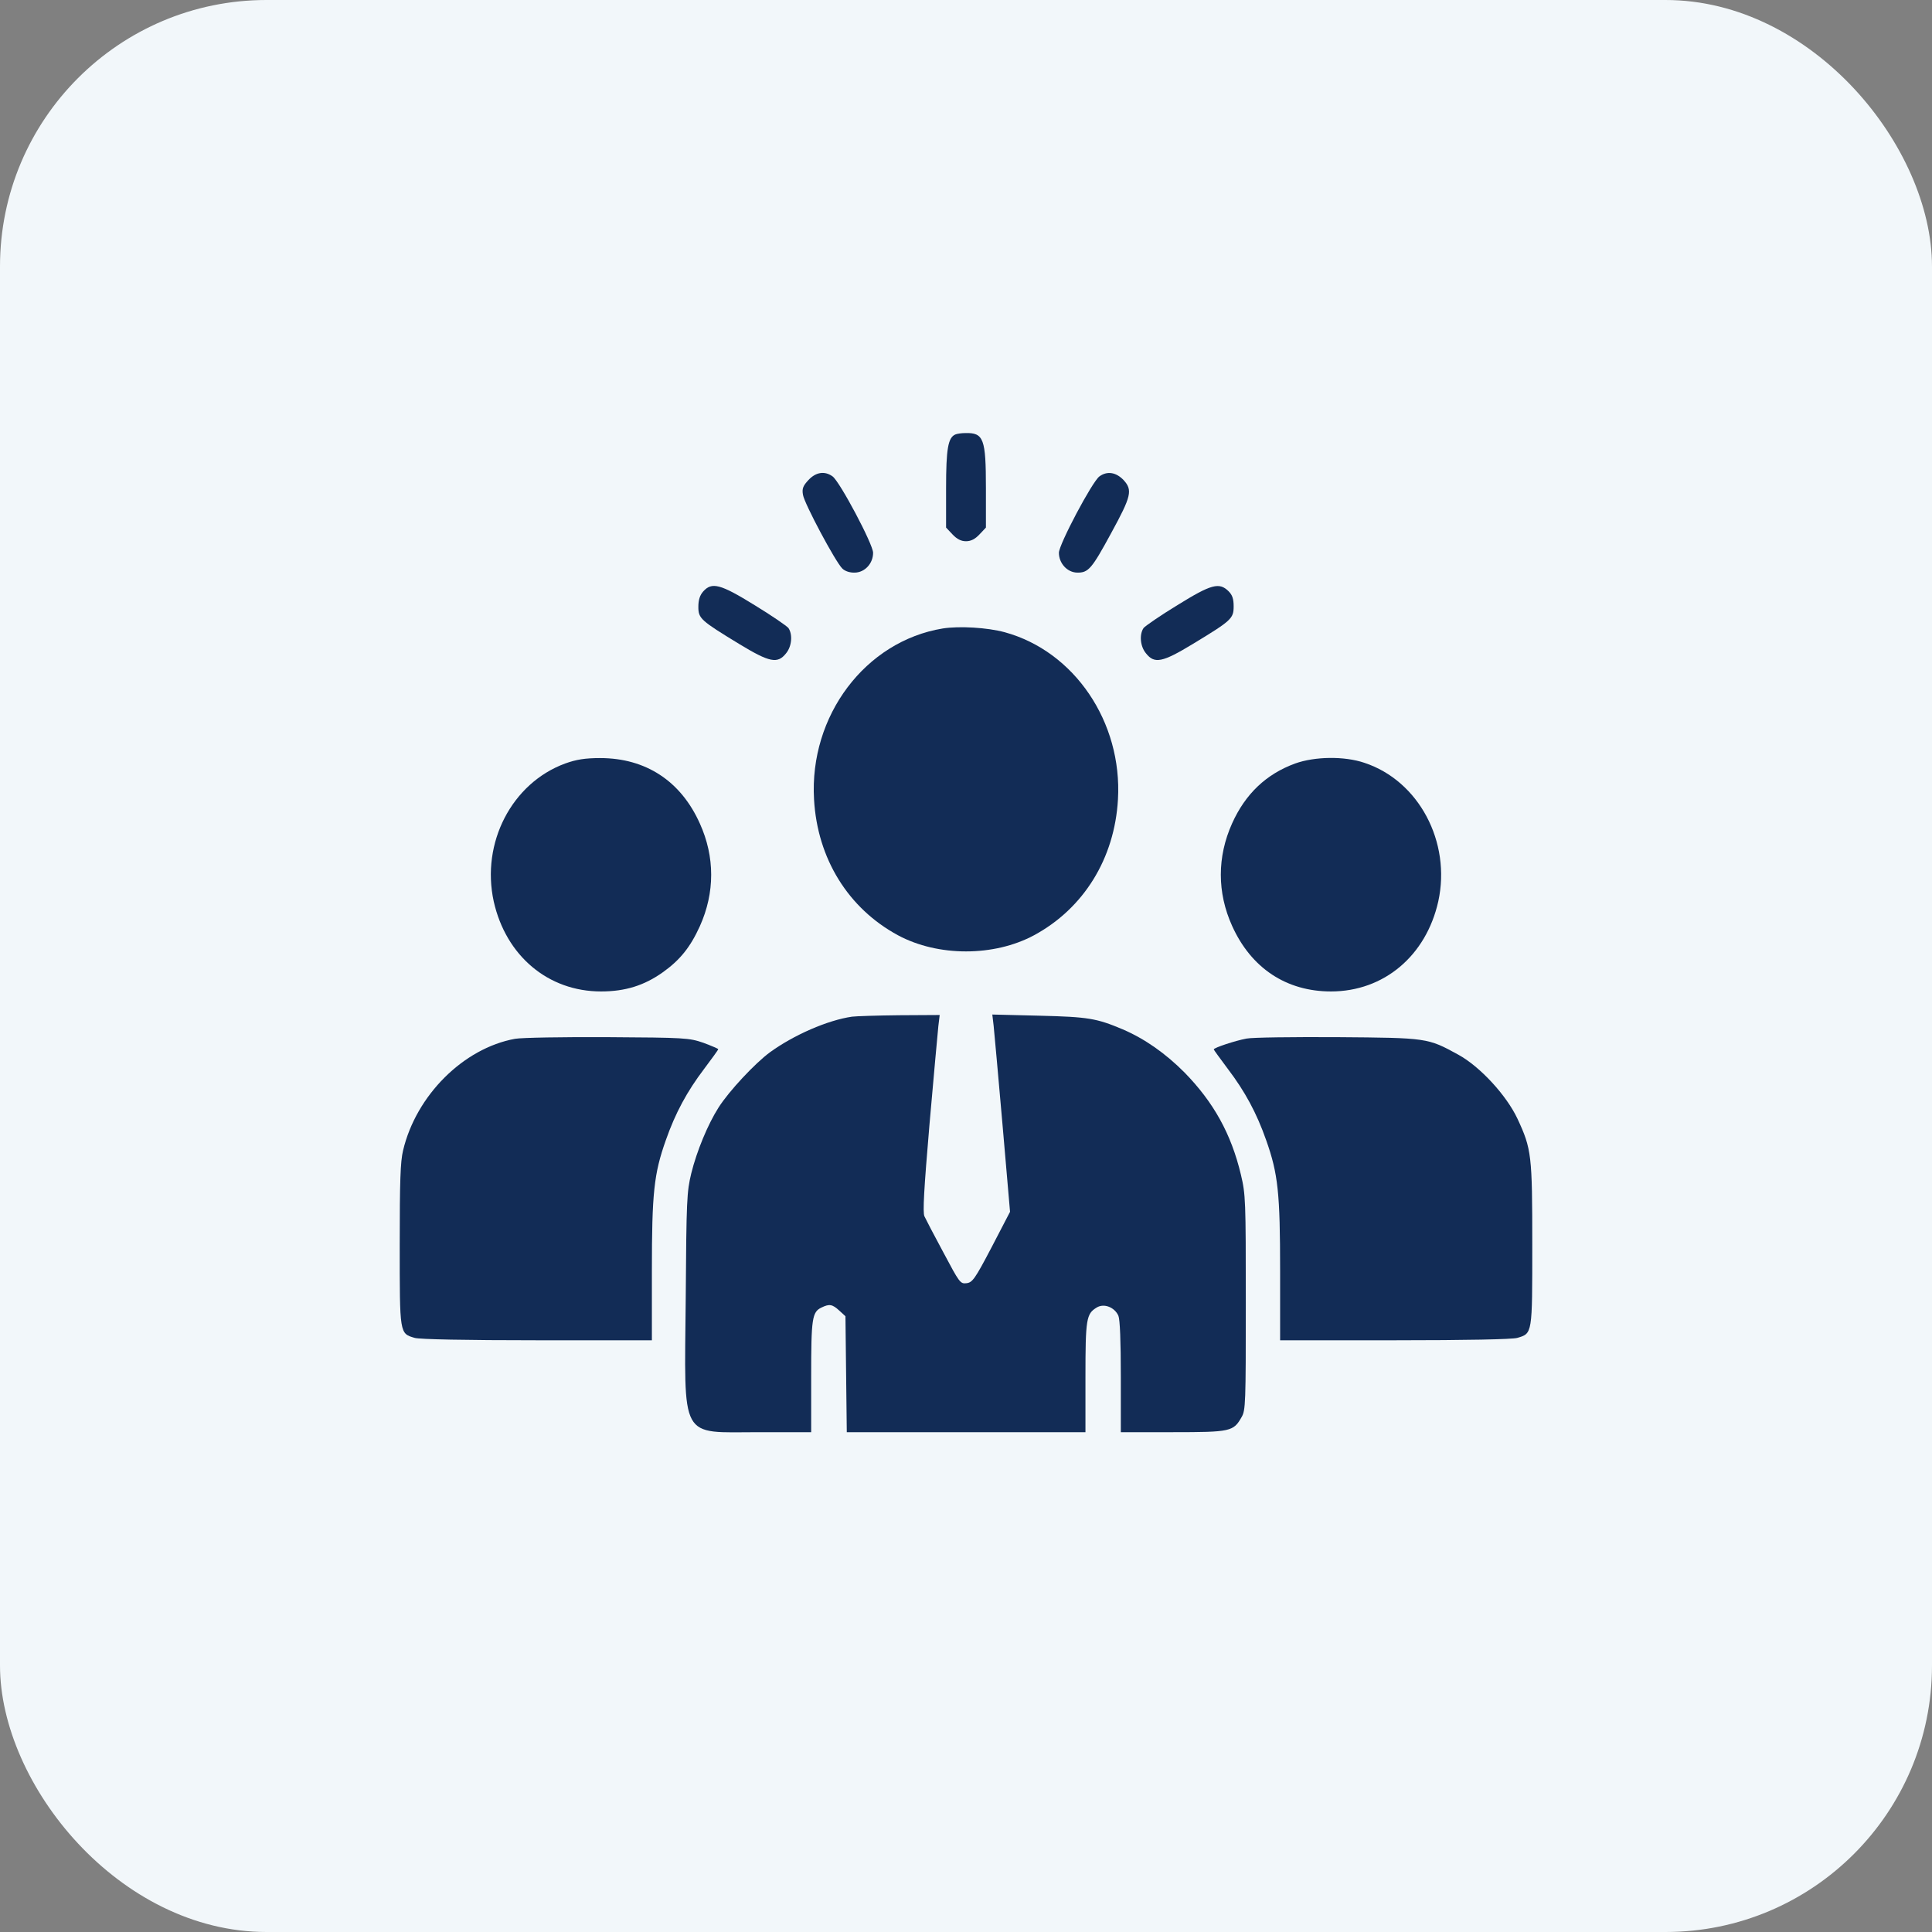 <svg width="58" height="58" viewBox="0 0 58 58" fill="none" xmlns="http://www.w3.org/2000/svg">
<rect x="0" y="0" width="58" height="58" fill="#808080" stroke="none"/>
<rect width="58" height="58" rx="8" fill="#F2F7FA"/>
<path d="M28.681 13.043C28.462 13.135 28.402 13.468 28.402 14.656V15.838L28.595 16.043C28.728 16.185 28.854 16.248 29 16.248C29.146 16.248 29.272 16.185 29.405 16.043L29.598 15.838V14.656C29.598 13.171 29.531 12.987 28.98 13.001C28.86 13.001 28.728 13.022 28.681 13.043Z" fill="#122C56"/>
<path d="M24.272 14.409C24.106 14.586 24.073 14.671 24.106 14.855C24.146 15.116 25.082 16.871 25.288 17.069C25.368 17.147 25.514 17.197 25.666 17.19C25.965 17.183 26.211 16.914 26.211 16.595C26.211 16.34 25.215 14.465 24.996 14.303C24.763 14.133 24.498 14.168 24.272 14.409Z" fill="#122C56"/>
<path d="M33.004 14.303C32.785 14.465 31.789 16.348 31.789 16.595C31.789 16.907 32.035 17.183 32.334 17.19C32.672 17.197 32.772 17.084 33.356 16.008C33.967 14.89 34.007 14.713 33.728 14.409C33.502 14.175 33.237 14.133 33.004 14.303Z" fill="#122C56"/>
<path d="M21.111 17.756C21.011 17.869 20.965 18.01 20.965 18.216C20.965 18.569 21.031 18.626 22.193 19.334C23.103 19.886 23.342 19.935 23.595 19.617C23.774 19.404 23.8 19.044 23.668 18.852C23.614 18.789 23.163 18.477 22.652 18.166C21.622 17.529 21.37 17.466 21.111 17.756Z" fill="#122C56"/>
<path d="M35.348 18.166C34.837 18.477 34.386 18.789 34.332 18.852C34.2 19.044 34.226 19.404 34.406 19.617C34.658 19.935 34.897 19.886 35.807 19.334C36.975 18.626 37.035 18.569 37.035 18.201C37.035 17.975 36.995 17.862 36.882 17.749C36.603 17.473 36.364 17.536 35.348 18.166Z" fill="#122C56"/>
<path d="M28.303 18.867C25.979 19.249 24.292 21.485 24.438 23.997C24.538 25.78 25.467 27.273 26.961 28.079C28.163 28.723 29.837 28.723 31.039 28.079C32.533 27.273 33.462 25.773 33.562 23.997C33.695 21.676 32.254 19.553 30.162 18.98C29.637 18.838 28.801 18.789 28.303 18.867Z" fill="#122C56"/>
<path d="M16.967 22.921C15.367 23.508 14.437 25.299 14.822 27.061C15.188 28.695 16.456 29.764 18.043 29.764C18.767 29.764 19.338 29.587 19.896 29.19C20.414 28.822 20.726 28.433 21.011 27.803C21.463 26.799 21.463 25.723 21.011 24.725C20.44 23.445 19.384 22.758 18.016 22.758C17.565 22.758 17.299 22.801 16.967 22.921Z" fill="#122C56"/>
<path d="M38.881 22.921C38.011 23.239 37.387 23.834 36.989 24.718C36.537 25.723 36.537 26.799 36.989 27.796C37.56 29.063 38.616 29.764 39.957 29.764C41.544 29.764 42.812 28.695 43.178 27.061C43.569 25.277 42.593 23.438 40.96 22.9C40.355 22.695 39.472 22.709 38.881 22.921Z" fill="#122C56"/>
<path d="M25.58 30.521C24.843 30.627 23.827 31.073 23.116 31.589C22.672 31.915 21.888 32.749 21.569 33.252C21.25 33.754 20.918 34.554 20.752 35.226C20.619 35.778 20.606 36.011 20.586 38.983C20.547 43.3 20.381 42.995 22.784 42.995H24.352V41.333C24.352 39.578 24.378 39.387 24.664 39.252C24.896 39.139 24.989 39.153 25.195 39.344L25.381 39.514L25.421 42.995H32.586V41.347C32.586 39.585 32.612 39.443 32.925 39.252C33.144 39.118 33.462 39.245 33.575 39.5C33.622 39.613 33.648 40.25 33.648 41.333V42.995H35.216C36.949 42.995 37.029 42.974 37.274 42.542C37.394 42.337 37.4 42.132 37.4 39.104C37.4 36.011 37.394 35.863 37.254 35.269C36.962 34.037 36.431 33.089 35.561 32.198C34.99 31.624 34.366 31.186 33.708 30.903C32.918 30.57 32.672 30.528 31.205 30.492L29.79 30.457L29.83 30.797C29.85 30.988 29.97 32.318 30.096 33.761L30.322 36.379L29.77 37.441C29.266 38.403 29.193 38.502 29.013 38.523C28.827 38.545 28.801 38.502 28.323 37.603C28.044 37.087 27.791 36.599 27.752 36.514C27.698 36.401 27.738 35.707 27.904 33.754C28.03 32.318 28.15 30.995 28.17 30.804L28.21 30.471L26.994 30.478C26.324 30.485 25.693 30.506 25.58 30.521Z" fill="#122C56"/>
<path d="M15.46 31.186C13.912 31.469 12.491 32.884 12.1 34.54C12.02 34.872 12 35.453 12 37.37C12 40.059 11.993 40.031 12.452 40.165C12.604 40.208 13.972 40.236 16.137 40.236H19.57V38.156C19.57 35.82 19.63 35.24 19.989 34.228C20.274 33.415 20.626 32.764 21.137 32.091C21.37 31.78 21.562 31.518 21.562 31.497C21.562 31.483 21.363 31.398 21.118 31.306C20.686 31.157 20.553 31.15 18.242 31.136C16.907 31.129 15.659 31.15 15.46 31.186Z" fill="#122C56"/>
<path d="M37.42 31.179C37.082 31.242 36.438 31.455 36.438 31.504C36.438 31.518 36.63 31.78 36.862 32.091C37.374 32.764 37.726 33.415 38.011 34.228C38.37 35.24 38.43 35.82 38.43 38.156V40.236H41.87C44.028 40.236 45.396 40.208 45.548 40.165C46.007 40.031 46 40.059 46 37.37C46 34.674 45.98 34.497 45.555 33.584C45.223 32.877 44.426 32.014 43.775 31.66C42.859 31.157 42.846 31.157 40.156 31.136C38.822 31.129 37.593 31.143 37.42 31.179Z" fill="#122C56"/>
</svg>

